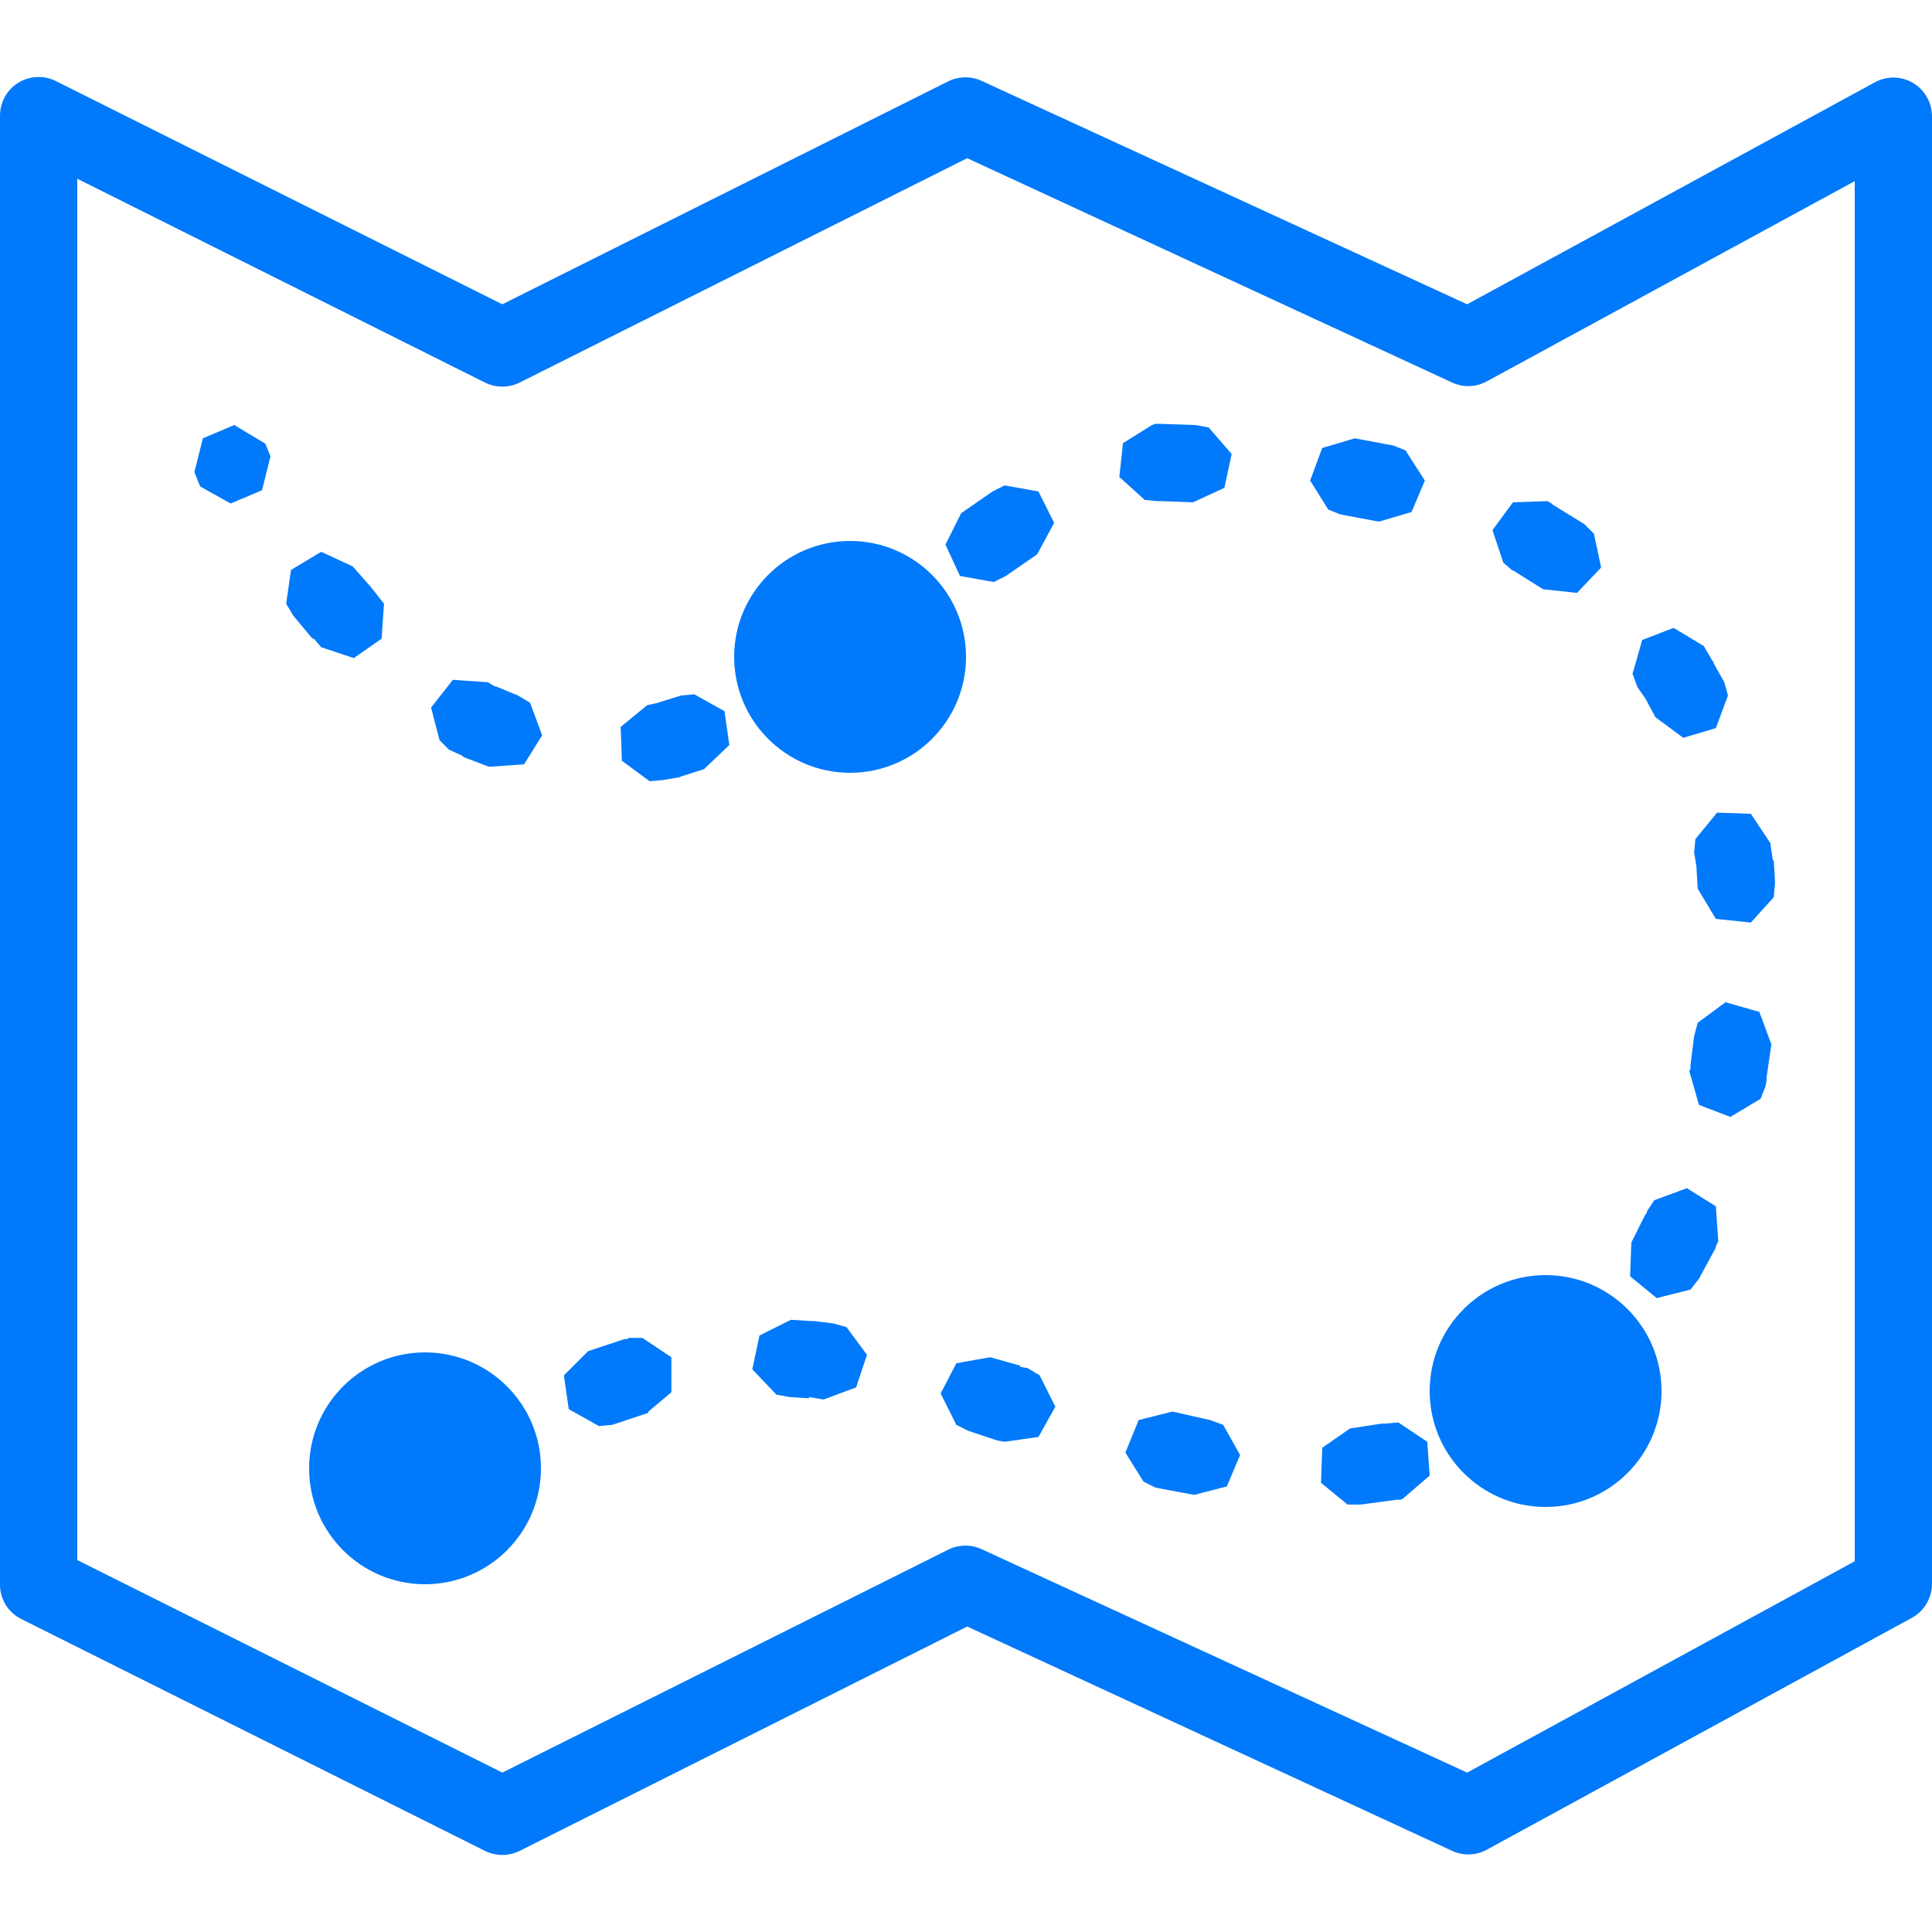 <?xml version="1.0" encoding="UTF-8"?>
<svg xmlns="http://www.w3.org/2000/svg" xmlns:xlink="http://www.w3.org/1999/xlink" viewBox="0 0 100 100" width="100px" height="100px">
<g id="surface55770046">
<path style=" stroke:none;fill-rule:nonzero;fill:rgb(0%,47.451%,98.039%);fill-opacity:1;" d="M 1.75 4 C 0.742 4.125 -0.008 4.984 0 6 L 0 82 C -0.008 82.773 0.43 83.477 1.125 83.812 L 25.125 95.812 C 25.68 96.078 26.32 96.078 26.875 95.812 L 50.062 84.188 L 75.188 95.812 C 75.75 96.062 76.398 96.039 76.938 95.75 L 98.938 83.75 C 99.586 83.406 99.992 82.734 100 82 L 100 6 C 99.992 5.305 99.625 4.656 99.023 4.297 C 98.422 3.938 97.68 3.922 97.062 4.25 L 75.938 15.75 L 50.812 4.188 C 50.281 3.938 49.656 3.938 49.125 4.188 L 26 15.75 L 2.875 4.188 C 2.523 4.016 2.133 3.953 1.75 4 Z M 50.062 8.188 L 75.188 19.812 C 75.75 20.062 76.398 20.039 76.938 19.75 L 96 9.375 L 96 80.812 L 75.938 91.75 L 50.812 80.188 C 50.281 79.938 49.656 79.938 49.125 80.188 L 26 91.75 L 4 80.75 L 4 9.25 L 25.125 19.812 C 25.68 20.078 26.32 20.078 26.875 19.812 Z M 59.812 21.938 L 59.625 22 L 58.125 22.938 L 57.938 24.688 L 59.25 25.875 L 59.875 25.938 L 60.125 25.938 L 61.75 26 L 63.375 25.25 L 63.75 23.5 L 62.562 22.125 L 61.875 22 L 60 21.938 Z M 12.125 22 L 10.5 22.688 L 10.062 24.438 L 10.312 25.062 L 10.375 25.188 L 11.938 26.062 L 13.562 25.375 L 14 23.625 L 13.75 23 L 13.688 22.938 Z M 70.125 22.688 L 68.438 23.188 L 67.812 24.875 L 68.75 26.375 L 69.375 26.625 L 71.375 27 L 73.062 26.5 L 73.75 24.875 L 72.75 23.312 L 72.125 23.062 Z M 52 25.125 L 51.375 25.438 L 49.75 26.562 L 48.938 28.188 L 49.688 29.812 L 51.438 30.125 L 52.062 29.812 L 53.688 28.688 L 54.562 27.062 L 53.75 25.438 Z M 80.125 25.938 L 78.312 26 L 77.25 27.438 L 77.812 29.125 L 78.25 29.5 L 78.375 29.562 L 79.875 30.5 L 81.625 30.688 L 82.875 29.375 L 82.5 27.625 L 82 27.125 L 80.375 26.125 L 80.312 26.062 L 80.188 26 Z M 44 28 C 40.688 28 38 30.688 38 34 C 38 37.312 40.688 40 44 40 C 47.312 40 50 37.312 50 34 C 50 30.688 47.312 28 44 28 Z M 16.625 28.562 L 15.062 29.5 L 14.812 31.25 L 15.188 31.875 L 16.125 33 L 16.188 33.062 L 16.25 33.062 L 16.625 33.5 L 18.312 34.062 L 19.75 33.062 L 19.875 31.25 L 19.438 30.688 L 19.188 30.375 L 18.25 29.312 Z M 86.625 32.5 L 85 33.125 L 84.5 34.875 L 84.75 35.562 L 85.188 36.188 L 85.25 36.312 L 85.688 37.125 L 87.125 38.188 L 88.812 37.688 L 89.438 36 L 89.25 35.312 L 88.688 34.312 L 88.688 34.25 L 88.625 34.188 L 88.188 33.438 Z M 23.438 35.188 L 22.312 36.625 L 22.75 38.312 L 23.25 38.812 L 23.812 39.062 L 23.938 39.125 L 24 39.188 L 25.312 39.688 L 27.125 39.562 L 28.062 38.062 L 27.438 36.375 L 26.812 36 L 25.75 35.562 L 25.562 35.5 L 25.25 35.312 Z M 35.938 35.938 L 35.25 36 L 34.25 36.312 L 34.062 36.375 L 33.5 36.5 L 32.125 37.625 L 32.188 39.375 L 33.625 40.438 L 34.312 40.375 L 35.062 40.25 L 35.125 40.25 L 35.25 40.188 L 36.438 39.812 L 37.75 38.562 L 37.5 36.812 Z M 88.875 42.062 L 87.75 43.438 L 87.688 44.125 L 87.812 44.875 L 87.812 45 L 87.875 46 L 88.812 47.562 L 90.625 47.75 L 91.812 46.438 L 91.875 45.688 L 91.812 44.562 L 91.75 44.5 L 91.75 44.438 L 91.625 43.625 L 90.625 42.125 Z M 89.312 51.875 L 87.875 52.938 L 87.688 53.625 L 87.5 55.125 L 87.5 55.312 L 87.438 55.438 L 87.938 57.188 L 89.562 57.812 L 91.125 56.875 L 91.375 56.25 L 91.438 55.938 L 91.438 55.75 L 91.688 54.062 L 91.062 52.375 Z M 87.312 61.5 L 85.625 62.125 L 85.25 62.688 L 85.25 62.75 L 85.125 62.938 L 84.438 64.312 L 84.375 66.062 L 85.75 67.188 L 87.5 66.75 L 87.938 66.188 L 88.75 64.688 L 88.812 64.562 L 88.812 64.5 L 88.938 64.25 L 88.812 62.438 Z M 80 66 C 76.688 66 74 68.688 74 72 C 74 75.312 76.688 78 80 78 C 83.312 78 86 75.312 86 72 C 86 68.688 83.312 66 80 66 Z M 40.938 68.312 L 39.312 69.125 L 38.938 70.875 L 40.188 72.188 L 40.875 72.312 L 41.875 72.375 L 41.875 72.312 L 42.625 72.438 L 44.312 71.812 L 44.875 70.125 L 43.812 68.688 L 43.125 68.5 L 42.125 68.375 L 41.938 68.375 Z M 32.562 69.25 L 32.438 69.312 L 32.312 69.312 L 30.438 69.938 L 29.188 71.188 L 29.438 72.938 L 31 73.812 L 31.688 73.75 L 33.562 73.125 L 33.562 73.062 L 34.75 72.062 L 34.75 70.25 L 33.25 69.25 Z M 22 70 C 18.688 70 16 72.688 16 76 C 16 79.312 18.688 82 22 82 C 25.312 82 28 79.312 28 76 C 28 72.688 25.312 70 22 70 Z M 51.25 70.25 L 49.5 70.562 L 48.688 72.125 L 49.5 73.75 L 50.125 74.062 L 51.625 74.562 L 52 74.625 L 53.75 74.375 L 54.625 72.812 L 53.812 71.188 L 53.188 70.812 L 52.812 70.75 L 52.812 70.688 Z M 60.688 73.062 L 58.938 73.5 L 58.25 75.188 L 59.188 76.688 L 59.812 77 L 61.812 77.375 L 63.5 76.938 L 64.188 75.312 L 63.312 73.75 L 62.625 73.5 Z M 72.375 73.625 L 71.688 73.688 L 71.5 73.688 L 69.875 73.938 L 68.438 74.938 L 68.375 76.75 L 69.75 77.875 L 70.438 77.875 L 72.312 77.625 L 72.5 77.625 L 72.625 77.562 L 74 76.375 L 73.875 74.625 Z M 72.375 73.625 "/>
</g>
</svg>
